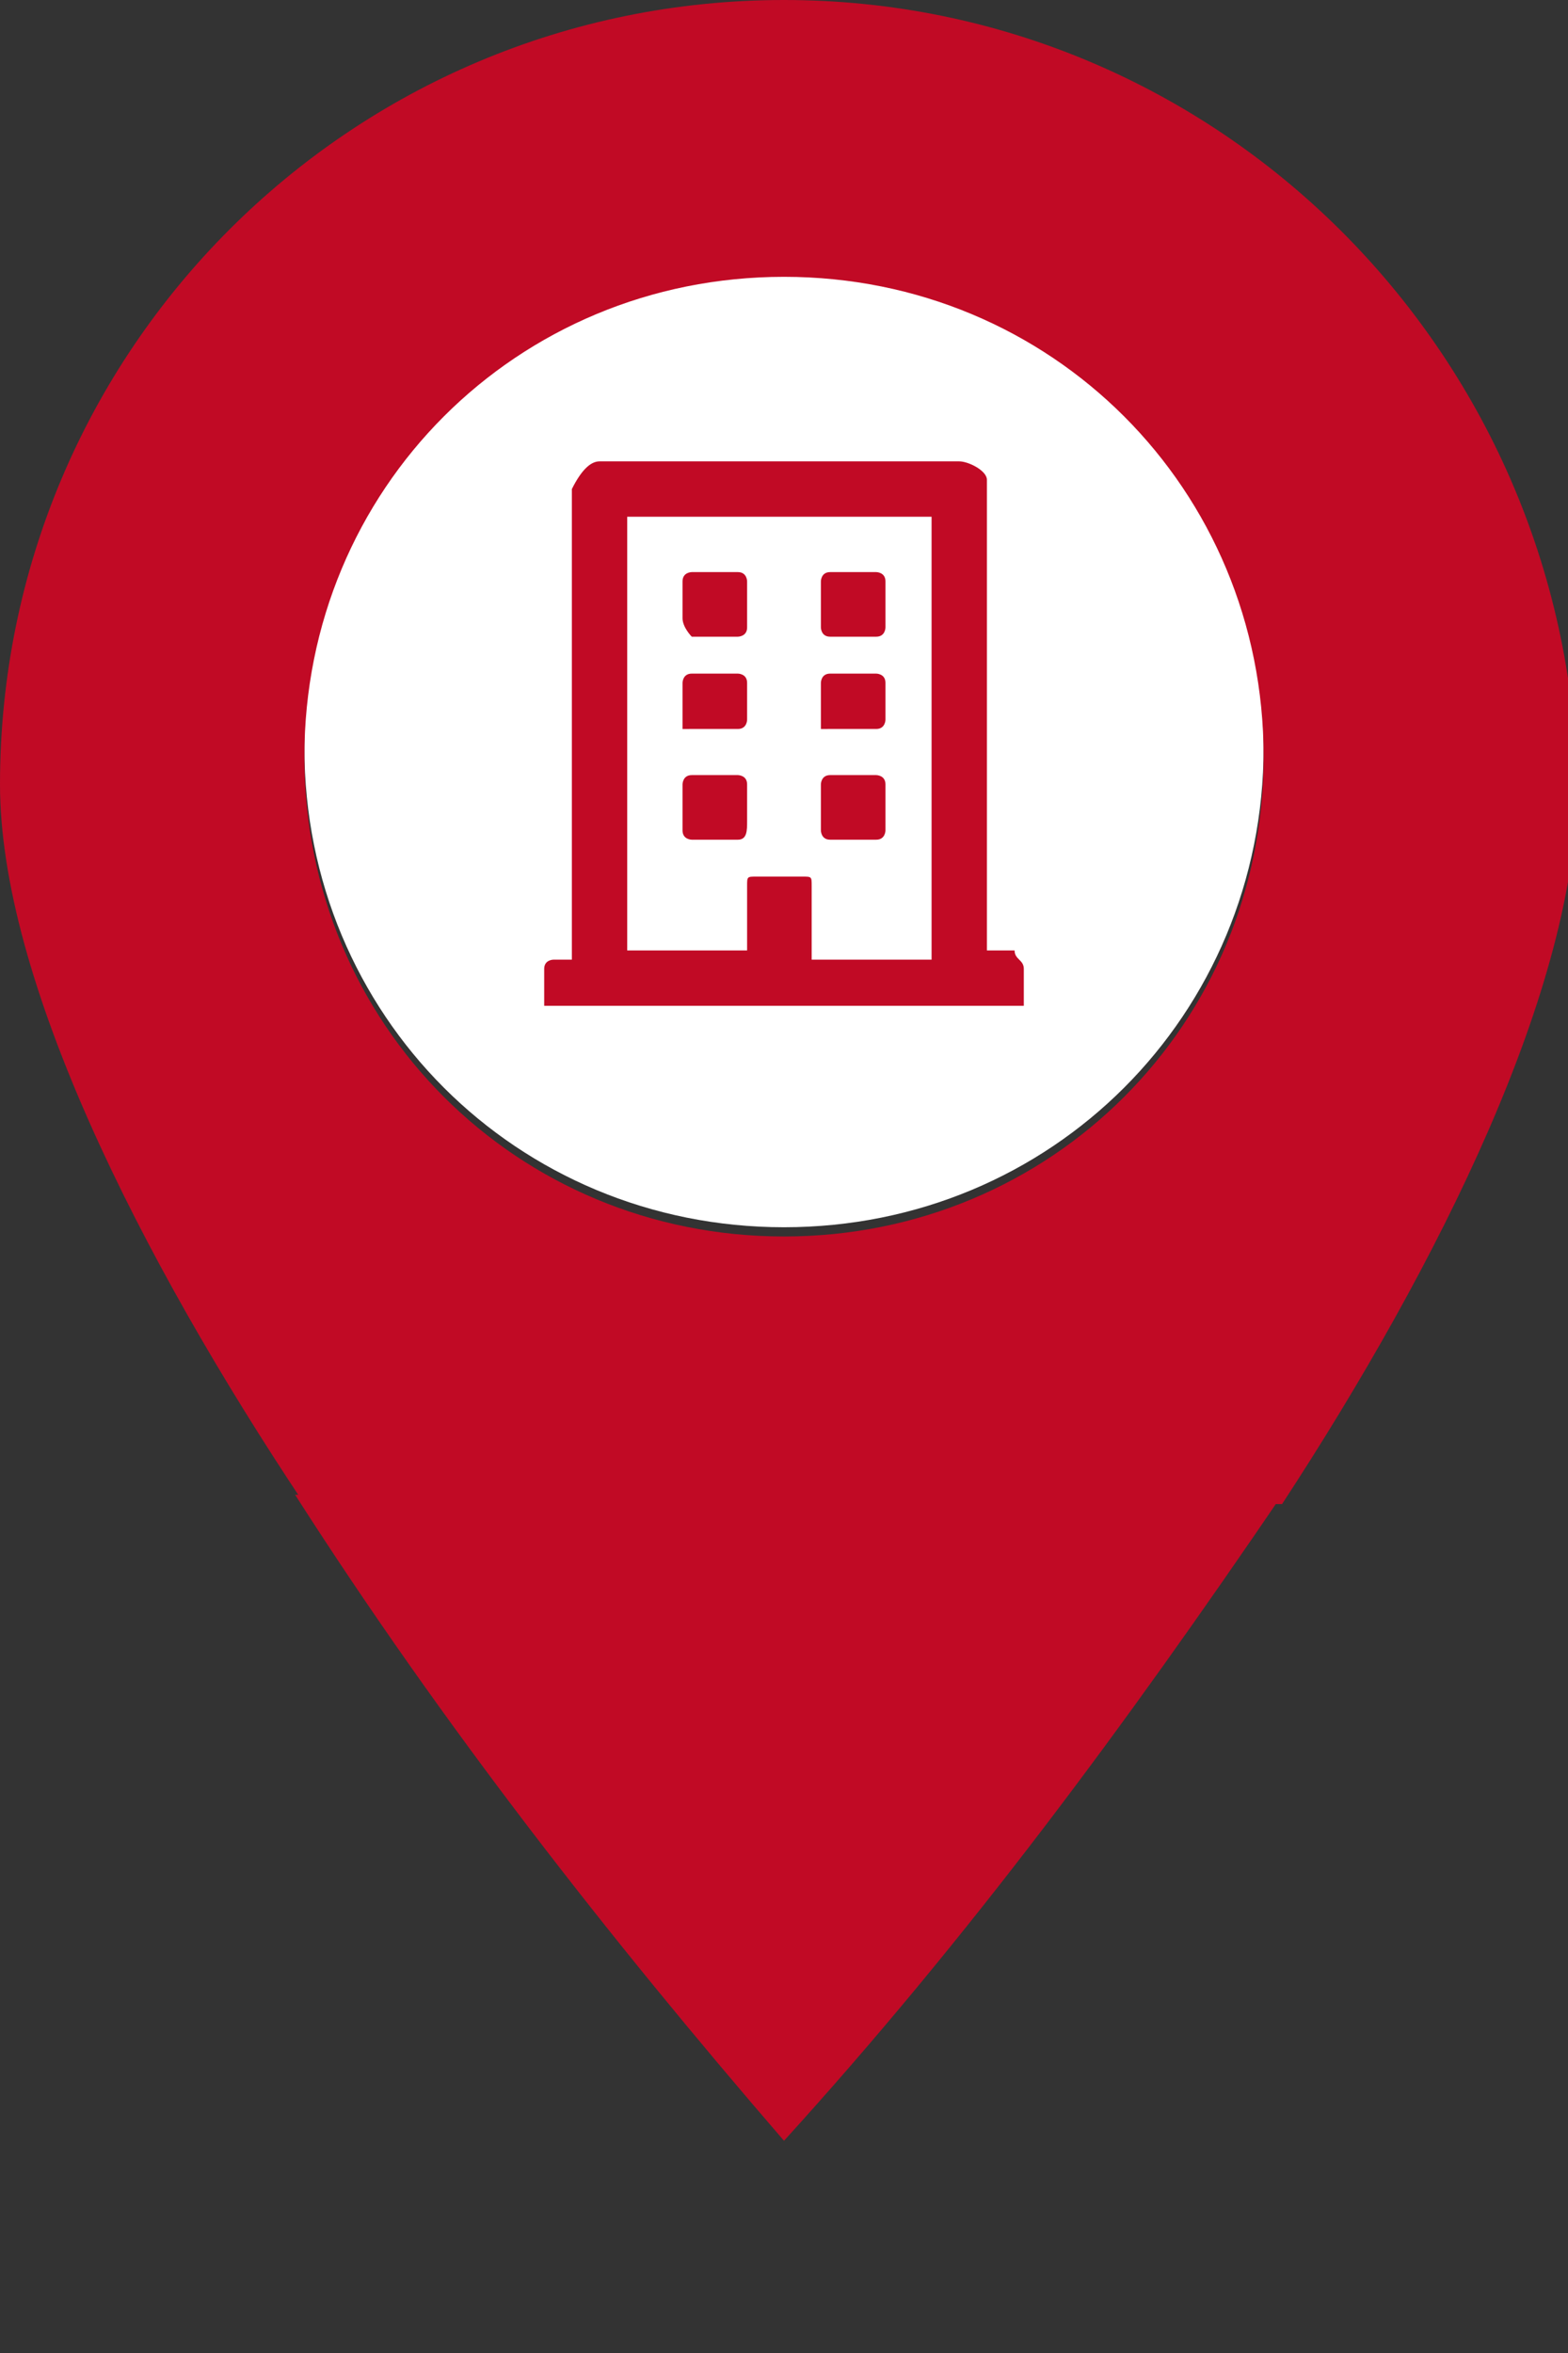 <?xml version="1.0" encoding="utf-8"?>
<!-- Generator: Adobe Illustrator 22.0.0, SVG Export Plug-In . SVG Version: 6.00 Build 0)  -->
<svg version="1.1" xmlns="http://www.w3.org/2000/svg" xmlns:xlink="http://www.w3.org/1999/xlink" x="0px" y="0px"
	 viewBox="0 0 17 25.5" style="enable-background:new 0 0 17 25.5;" xml:space="preserve">
<rect x="0" y="0" width="17" height="25.5" fill="#333333" stroke="none"/>
<style type="text/css">
	.st0{display:none;}
	.st1{display:inline;opacity:0.5;fill:#989799;}
	.st2{display:inline;fill:#C7751A;}
	.st3{display:inline;fill:#FFFFFF;}
	.st4{display:inline;fill:#F69120;}
	.st5{display:inline;fill:#221A59;}
	.st6{display:inline;fill:#312580;}
	.st7{display:inline;fill:#237D30;}
	.st8{display:inline;fill:#31AB41;}
	.st9{fill:#C10A25;}
	.st10{fill:#FFFFFF;}
	.st11{display:inline;fill:#99081E;}
</style>
<g id="midcap_x5F_" class="st0">
	<path class="st1" d="M13.9,23.2c0,0.8-2.4,1.5-5.5,1.5S3,24,3,23.2s2.5-1.5,5.5-1.5S13.9,22.4,13.9,23.2z"/>
	<path class="st2" d="M8.5,23.3c1.9-2.2,3.7-4.6,5.3-7H3.3C4.9,18.7,6.6,21.1,8.5,23.3z"/>
	<path class="st3" d="M8.5,2.9c-2.9,0-5.3,2.3-5.3,5.2c0,2.9,2.3,5.3,5.2,5.3c2.9,0,5.2-2.3,5.3-5.2C13.8,5.3,11.5,3,8.5,2.9
		C8.6,2.9,8.5,2.9,8.5,2.9z"/>
	<path class="st2" d="M8.5,0C3.8,0,0,3.8,0,8.5c0,2.1,1.5,5.1,3.3,7.8h10.6c1.7-2.6,3.2-5.5,3.2-7.8C17,3.8,13.2,0,8.5,0z M8.5,13.4
		c-2.9,0-5.3-2.3-5.3-5.2c0-2.9,2.3-5.3,5.2-5.3c2.9,0,5.3,2.3,5.3,5.2c0,0,0,0.1,0,0.1C13.7,11.1,11.4,13.4,8.5,13.4z"/>
	<path class="st2" d="M7.4,6.7V6.2c0-0.1,0.1-0.1,0.1-0.1H8c0.1,0,0.1,0,0.1,0.1c0,0,0,0,0,0v0.5c0,0.1-0.1,0.1-0.1,0.1c0,0,0,0,0,0
		H7.6C7.5,6.8,7.4,6.8,7.4,6.7z M9,6.8h0.4c0.1,0,0.1-0.1,0.1-0.1c0,0,0,0,0,0V6.2c0-0.1-0.1-0.1-0.1-0.1H9c-0.1,0-0.1,0-0.1,0.1
		c0,0,0,0,0,0v0.5C8.9,6.8,9,6.8,9,6.8C9,6.8,9,6.8,9,6.8z M7.6,7.9H8c0.1,0,0.1-0.1,0.1-0.1c0,0,0,0,0,0V7.4c0-0.1,0-0.1-0.1-0.1
		c0,0,0,0,0,0H7.6c-0.1,0-0.1,0.1-0.1,0.1v0.5C7.4,7.9,7.5,8,7.6,7.9L7.6,7.9z M9,7.9h0.4c0.1,0,0.1-0.1,0.1-0.1V7.4
		c0-0.1-0.1-0.1-0.1-0.1l0,0H9c-0.1,0-0.1,0-0.1,0.1c0,0,0,0,0,0v0.5C8.9,7.9,9,8,9,7.9L9,7.9L9,7.9z M8.2,8.9V8.5
		c0-0.1,0-0.1-0.1-0.1c0,0,0,0,0,0H7.6c-0.1,0-0.1,0.1-0.1,0.1v0.5c0,0.1,0.1,0.1,0.1,0.1H8C8.1,9.1,8.2,9,8.2,8.9L8.2,8.9z M9,9.1
		h0.4c0.1,0,0.1-0.1,0.1-0.1V8.5c0-0.1-0.1-0.1-0.1-0.1l0,0H9c-0.1,0-0.1,0-0.1,0.1c0,0,0,0,0,0v0.5C8.9,9,9,9.1,9,9.1L9,9.1L9,9.1z
		 M11.1,10.5v0.4H5.9v-0.4c0-0.1,0-0.1,0.1-0.1c0,0,0,0,0,0h0.2V5.3C6.3,5.1,6.4,5,6.6,5c0,0,0,0,0.1,0h3.8c0.2,0,0.3,0.1,0.3,0.3
		v5.1H11C11.1,10.4,11.1,10.4,11.1,10.5C11.1,10.5,11.1,10.5,11.1,10.5L11.1,10.5z M6.9,10.3h1.3V9.6c0-0.1,0.1-0.1,0.1-0.1l0,0h0.5
		C8.9,9.5,9,9.6,9,9.6c0,0,0,0,0,0v0.8h1.3V5.6H6.9L6.9,10.3z"/>
</g>
<g id="midcap_1_" class="st0">
	<path class="st4" d="M8.5,23.3c1.9-2.2,3.7-4.6,5.3-7H3.3C4.9,18.7,6.6,21.1,8.5,23.3z"/>
	<path class="st3" d="M8.5,2.9c-2.9,0-5.3,2.3-5.3,5.2c0,2.9,2.3,5.3,5.2,5.3c2.9,0,5.2-2.3,5.3-5.2C13.8,5.3,11.5,3,8.5,2.9
		C8.6,2.9,8.5,2.9,8.5,2.9z"/>
	<path class="st4" d="M8.5,0C3.8,0,0,3.8,0,8.5c0,2.1,1.5,5.1,3.3,7.8h10.6c1.7-2.6,3.2-5.5,3.2-7.8C17,3.8,13.2,0,8.5,0z M8.5,13.4
		c-2.9,0-5.3-2.3-5.3-5.2c0-2.9,2.3-5.3,5.2-5.3c2.9,0,5.3,2.3,5.3,5.2c0,0,0,0.1,0,0.1C13.7,11.1,11.4,13.4,8.5,13.4z"/>
	<path class="st4" d="M7.4,6.7V6.2c0-0.1,0.1-0.1,0.1-0.1H8c0.1,0,0.1,0,0.1,0.1c0,0,0,0,0,0v0.5c0,0.1-0.1,0.1-0.1,0.1c0,0,0,0,0,0
		H7.6C7.5,6.8,7.4,6.8,7.4,6.7z M9,6.8h0.4c0.1,0,0.1-0.1,0.1-0.1c0,0,0,0,0,0V6.2c0-0.1-0.1-0.1-0.1-0.1H9c-0.1,0-0.1,0-0.1,0.1
		c0,0,0,0,0,0v0.5C8.9,6.8,9,6.8,9,6.8C9,6.8,9,6.8,9,6.8z M7.6,7.9H8c0.1,0,0.1-0.1,0.1-0.1c0,0,0,0,0,0V7.4c0-0.1,0-0.1-0.1-0.1
		c0,0,0,0,0,0H7.6c-0.1,0-0.1,0.1-0.1,0.1v0.5C7.4,7.9,7.5,8,7.6,7.9L7.6,7.9z M9,7.9h0.4c0.1,0,0.1-0.1,0.1-0.1V7.4
		c0-0.1-0.1-0.1-0.1-0.1l0,0H9c-0.1,0-0.1,0-0.1,0.1c0,0,0,0,0,0v0.5C8.9,7.9,9,8,9,7.9L9,7.9L9,7.9z M8.2,8.9V8.5
		c0-0.1,0-0.1-0.1-0.1c0,0,0,0,0,0H7.6c-0.1,0-0.1,0.1-0.1,0.1v0.5c0,0.1,0.1,0.1,0.1,0.1H8C8.1,9.1,8.2,9,8.2,8.9L8.2,8.9z M9,9.1
		h0.4c0.1,0,0.1-0.1,0.1-0.1V8.5c0-0.1-0.1-0.1-0.1-0.1l0,0H9c-0.1,0-0.1,0-0.1,0.1c0,0,0,0,0,0v0.5C8.9,9,9,9.1,9,9.1L9,9.1L9,9.1z
		 M11.1,10.5v0.4H5.9v-0.4c0-0.1,0-0.1,0.1-0.1c0,0,0,0,0,0h0.2V5.3C6.3,5.1,6.4,5,6.6,5c0,0,0,0,0.1,0h3.8c0.2,0,0.3,0.1,0.3,0.3
		v5.1H11C11.1,10.4,11.1,10.4,11.1,10.5C11.1,10.5,11.1,10.5,11.1,10.5L11.1,10.5z M6.9,10.3h1.3V9.6c0-0.1,0.1-0.1,0.1-0.1l0,0h0.5
		C8.9,9.5,9,9.6,9,9.6c0,0,0,0,0,0v0.8h1.3V5.6H6.9L6.9,10.3z"/>
</g>
<g id="public_x5F_" class="st0">
	<path class="st1" d="M13.9,23.2c0,0.8-2.4,1.5-5.5,1.5S3,24,3,23.2s2.5-1.5,5.5-1.5S13.9,22.4,13.9,23.2z"/>
	<path class="st5" d="M8.5,23.2c1.9-2.2,3.7-4.5,5.3-7H3.2C4.8,18.7,6.6,21,8.5,23.2z"/>
	<path class="st3" d="M8.5,2.9c-2.9,0-5.2,2.3-5.2,5.2c0,2.9,2.3,5.2,5.2,5.2c2.9,0,5.2-2.3,5.2-5.2C13.8,5.3,11.5,3,8.5,2.9
		C8.5,2.9,8.5,2.9,8.5,2.9z"/>
	<path class="st5" d="M8.5,0C3.8,0,0,3.8,0,8.5c0,2.1,1.5,5,3.2,7.7h10.6c1.7-2.6,3.2-5.5,3.2-7.7C17,3.8,13.2,0,8.5,0z M8.5,13.4
		c-2.9,0-5.2-2.3-5.2-5.2c0-2.9,2.3-5.2,5.2-5.2c2.9,0,5.2,2.3,5.2,5.2c0,0,0,0,0,0C13.7,11.1,11.4,13.4,8.5,13.4z"/>
	<path class="st5" d="M9.2,6.3c-0.5,0-1-0.3-1.7-0.3C7.3,5.9,7,6,6.8,6.1c0-0.1,0-0.1,0-0.2c0-0.3-0.2-0.5-0.5-0.5
		C6,5.4,5.8,5.6,5.8,5.9c0,0.2,0.1,0.3,0.2,0.4v4.2c0,0.1,0.1,0.2,0.2,0.2h0.3c0.1,0,0.2-0.1,0.2-0.2c0,0,0,0,0,0V9.7
		C7,9.5,7.4,9.4,7.8,9.4c0.5,0,1,0.3,1.7,0.3c0.5,0,0.9-0.1,1.3-0.4C11,9.2,11,9.1,11,8.9V6.4c0-0.3-0.2-0.5-0.5-0.5
		c-0.1,0-0.1,0-0.2,0C10,6.2,9.6,6.3,9.2,6.3z M10.6,8.9c-0.3,0.2-0.7,0.3-1.1,0.3c-0.6,0-1-0.3-1.7-0.3C7.4,8.9,7,9,6.5,9.1V6.8
		c0.3-0.2,0.7-0.3,1.1-0.3c0.6,0,1,0.3,1.6,0.3c0.5,0,0.9-0.1,1.3-0.3L10.6,8.9z"/>
</g>
<g id="public" class="st0">
	<path class="st6" d="M8.5,23.2c1.9-2.2,3.7-4.5,5.3-7H3.2C4.8,18.7,6.6,21,8.5,23.2z"/>
	<path class="st3" d="M8.5,2.9c-2.9,0-5.2,2.3-5.2,5.2c0,2.9,2.3,5.2,5.2,5.2c2.9,0,5.2-2.3,5.2-5.2C13.8,5.3,11.5,3,8.5,2.9
		C8.5,2.9,8.5,2.9,8.5,2.9z"/>
	<path class="st6" d="M8.5,0C3.8,0,0,3.8,0,8.5c0,2.1,1.5,5,3.2,7.7h10.6c1.7-2.6,3.2-5.5,3.2-7.7C17,3.8,13.2,0,8.5,0z M8.5,13.4
		c-2.9,0-5.2-2.3-5.2-5.2c0-2.9,2.3-5.2,5.2-5.2c2.9,0,5.2,2.3,5.2,5.2c0,0,0,0,0,0C13.7,11.1,11.4,13.4,8.5,13.4z"/>
	<path class="st6" d="M9.2,6.3c-0.5,0-1-0.3-1.7-0.3C7.3,5.9,7,6,6.8,6.1c0-0.1,0-0.1,0-0.2c0-0.3-0.2-0.5-0.5-0.5
		C6,5.4,5.8,5.6,5.8,5.9c0,0.2,0.1,0.3,0.2,0.4v4.2c0,0.1,0.1,0.2,0.2,0.2h0.3c0.1,0,0.2-0.1,0.2-0.2c0,0,0,0,0,0V9.7
		C7,9.5,7.4,9.4,7.8,9.4c0.5,0,1,0.3,1.7,0.3c0.5,0,0.9-0.1,1.3-0.4C11,9.2,11,9.1,11,8.9V6.4c0-0.3-0.2-0.5-0.5-0.5
		c-0.1,0-0.1,0-0.2,0C10,6.2,9.6,6.3,9.2,6.3z M10.6,8.9c-0.3,0.2-0.7,0.3-1.1,0.3c-0.6,0-1-0.3-1.7-0.3C7.4,8.9,7,9,6.5,9.1V6.8
		c0.3-0.2,0.7-0.3,1.1-0.3c0.6,0,1,0.3,1.6,0.3c0.5,0,0.9-0.1,1.3-0.3L10.6,8.9z"/>
</g>
<g id="SME_x5F_" class="st0">
	<path class="st1" d="M13.9,23.2c0,0.8-2.4,1.5-5.5,1.5S3,24,3,23.2s2.5-1.5,5.5-1.5S13.9,22.4,13.9,23.2z"/>
	<path class="st7" d="M8.5,23.3c1.9-2.2,3.7-4.6,5.3-7H3.3C4.9,18.7,6.6,21.1,8.5,23.3z"/>
	<path class="st3" d="M8.5,2.9c-2.9,0-5.3,2.3-5.3,5.2c0,2.9,2.3,5.3,5.2,5.3c2.9,0,5.2-2.3,5.3-5.2C13.8,5.3,11.5,3,8.5,2.9
		C8.6,2.9,8.5,2.9,8.5,2.9z"/>
	<path class="st7" d="M8.5,0C3.8,0,0,3.8,0,8.5c0,2.1,1.5,5.1,3.3,7.8h10.6c1.7-2.6,3.2-5.5,3.2-7.8C17,3.8,13.2,0,8.5,0z M8.5,13.4
		c-2.9,0-5.3-2.3-5.3-5.2c0-2.9,2.3-5.3,5.2-5.3c2.9,0,5.3,2.3,5.3,5.2c0,0,0,0.1,0,0.1C13.7,11.1,11.4,13.4,8.5,13.4z"/>
	<path class="st7" d="M7.4,6.7V6.2c0-0.1,0.1-0.1,0.1-0.1H8c0.1,0,0.1,0,0.1,0.1c0,0,0,0,0,0v0.5c0,0.1-0.1,0.1-0.1,0.1c0,0,0,0,0,0
		H7.6C7.5,6.8,7.4,6.8,7.4,6.7z M9,6.8h0.4c0.1,0,0.1-0.1,0.1-0.1c0,0,0,0,0,0V6.2c0-0.1-0.1-0.1-0.1-0.1H9c-0.1,0-0.1,0-0.1,0.1
		c0,0,0,0,0,0v0.5C8.9,6.8,9,6.8,9,6.8C9,6.8,9,6.8,9,6.8z M7.6,7.9H8c0.1,0,0.1-0.1,0.1-0.1c0,0,0,0,0,0V7.4c0-0.1,0-0.1-0.1-0.1
		c0,0,0,0,0,0H7.6c-0.1,0-0.1,0.1-0.1,0.1v0.5C7.4,7.9,7.5,8,7.6,7.9L7.6,7.9z M9,7.9h0.4c0.1,0,0.1-0.1,0.1-0.1V7.4
		c0-0.1-0.1-0.1-0.1-0.1l0,0H9c-0.1,0-0.1,0-0.1,0.1c0,0,0,0,0,0v0.5C8.9,7.9,9,8,9,7.9L9,7.9L9,7.9z M8.2,8.9V8.5
		c0-0.1,0-0.1-0.1-0.1c0,0,0,0,0,0H7.6c-0.1,0-0.1,0.1-0.1,0.1v0.5c0,0.1,0.1,0.1,0.1,0.1H8C8.1,9.1,8.2,9,8.2,8.9L8.2,8.9z M9,9.1
		h0.4c0.1,0,0.1-0.1,0.1-0.1V8.5c0-0.1-0.1-0.1-0.1-0.1l0,0H9c-0.1,0-0.1,0-0.1,0.1c0,0,0,0,0,0v0.5C8.9,9,9,9.1,9,9.1L9,9.1L9,9.1z
		 M11.1,10.5v0.4H5.9v-0.4c0-0.1,0-0.1,0.1-0.1c0,0,0,0,0,0h0.2V5.3C6.3,5.1,6.4,5,6.6,5c0,0,0,0,0.1,0h3.8c0.2,0,0.3,0.1,0.3,0.3
		v5.1H11C11.1,10.4,11.1,10.4,11.1,10.5C11.1,10.5,11.1,10.5,11.1,10.5L11.1,10.5z M6.9,10.3h1.3V9.6c0-0.1,0.1-0.1,0.1-0.1l0,0h0.5
		C8.9,9.5,9,9.6,9,9.6c0,0,0,0,0,0v0.8h1.3V5.6H6.9L6.9,10.3z"/>
</g>
<g id="SME" class="st0">
	<path class="st8" d="M8.5,23.3c1.9-2.2,3.7-4.6,5.3-7H3.3C4.9,18.7,6.6,21.1,8.5,23.3z"/>
	<path class="st3" d="M8.5,2.9c-2.9,0-5.3,2.3-5.3,5.2c0,2.9,2.3,5.3,5.2,5.3c2.9,0,5.2-2.3,5.3-5.2C13.8,5.3,11.5,3,8.5,2.9
		C8.6,2.9,8.5,2.9,8.5,2.9z"/>
	<path class="st8" d="M8.5,0C3.8,0,0,3.8,0,8.5c0,2.1,1.5,5.1,3.3,7.8h10.6c1.7-2.6,3.2-5.5,3.2-7.8C17,3.8,13.2,0,8.5,0z M8.5,13.4
		c-2.9,0-5.3-2.3-5.3-5.2c0-2.9,2.3-5.3,5.2-5.3c2.9,0,5.3,2.3,5.3,5.2c0,0,0,0.1,0,0.1C13.7,11.1,11.4,13.4,8.5,13.4z"/>
	<path class="st8" d="M7.4,6.7V6.2c0-0.1,0.1-0.1,0.1-0.1H8c0.1,0,0.1,0,0.1,0.1c0,0,0,0,0,0v0.5c0,0.1-0.1,0.1-0.1,0.1c0,0,0,0,0,0
		H7.6C7.5,6.8,7.4,6.8,7.4,6.7z M9,6.8h0.4c0.1,0,0.1-0.1,0.1-0.1c0,0,0,0,0,0V6.2c0-0.1-0.1-0.1-0.1-0.1H9c-0.1,0-0.1,0-0.1,0.1
		c0,0,0,0,0,0v0.5C8.9,6.8,9,6.8,9,6.8C9,6.8,9,6.8,9,6.8z M7.6,7.9H8c0.1,0,0.1-0.1,0.1-0.1c0,0,0,0,0,0V7.4c0-0.1,0-0.1-0.1-0.1
		c0,0,0,0,0,0H7.6c-0.1,0-0.1,0.1-0.1,0.1v0.5C7.4,7.9,7.5,8,7.6,7.9L7.6,7.9z M9,7.9h0.4c0.1,0,0.1-0.1,0.1-0.1V7.4
		c0-0.1-0.1-0.1-0.1-0.1l0,0H9c-0.1,0-0.1,0-0.1,0.1c0,0,0,0,0,0v0.5C8.9,7.9,9,8,9,7.9L9,7.9L9,7.9z M8.2,8.9V8.5
		c0-0.1,0-0.1-0.1-0.1c0,0,0,0,0,0H7.6c-0.1,0-0.1,0.1-0.1,0.1v0.5c0,0.1,0.1,0.1,0.1,0.1H8C8.1,9.1,8.2,9,8.2,8.9L8.2,8.9z M9,9.1
		h0.4c0.1,0,0.1-0.1,0.1-0.1V8.5c0-0.1-0.1-0.1-0.1-0.1l0,0H9c-0.1,0-0.1,0-0.1,0.1c0,0,0,0,0,0v0.5C8.9,9,9,9.1,9,9.1L9,9.1L9,9.1z
		 M11.1,10.5v0.4H5.9v-0.4c0-0.1,0-0.1,0.1-0.1c0,0,0,0,0,0h0.2V5.3C6.3,5.1,6.4,5,6.6,5c0,0,0,0,0.1,0h3.8c0.2,0,0.3,0.1,0.3,0.3
		v5.1H11C11.1,10.4,11.1,10.4,11.1,10.5C11.1,10.5,11.1,10.5,11.1,10.5L11.1,10.5z M6.9,10.3h1.3V9.6c0-0.1,0.1-0.1,0.1-0.1l0,0h0.5
		C8.9,9.5,9,9.6,9,9.6c0,0,0,0,0,0v0.8h1.3V5.6H6.9L6.9,10.3z"/>
</g>
<g id="Major_1_">
	<path class="st9" d="M8.5,23.2c2-2.2,3.7-4.5,5.4-7H3.2C4.8,18.7,6.6,21,8.5,23.2z"/>
	<path class="st10" d="M8.5,2.9c-2.9,0-5.2,2.3-5.2,5.2s2.3,5.2,5.2,5.2s5.2-2.3,5.2-5.2l0,0C13.7,5.3,11.4,2.9,8.5,2.9z"/>
	<path class="st9" d="M8.5,0C3.8,0,0,3.8,0,8.5l0,0c0,2.1,1.5,5.1,3.3,7.8h10.6c1.7-2.6,3.2-5.6,3.2-7.8C17,3.8,13.2,0,8.5,0z
		 M8.5,13.4c-2.9,0-5.2-2.3-5.2-5.2c0-2.9,2.3-5.2,5.2-5.2c2.9,0,5.2,2.3,5.2,5.2l0,0C13.7,11.1,11.4,13.4,8.5,13.4z"/>
	<path class="st9" d="M7.4,6.7V6.3c0-0.1,0.1-0.1,0.1-0.1H8c0.1,0,0.1,0.1,0.1,0.1v0.5c0,0.1-0.1,0.1-0.1,0.1H7.5
		C7.5,6.9,7.4,6.8,7.4,6.7C7.4,6.7,7.4,6.7,7.4,6.7z M9,6.9h0.5c0.1,0,0.1-0.1,0.1-0.1V6.3c0-0.1-0.1-0.1-0.1-0.1H9
		c-0.1,0-0.1,0.1-0.1,0.1v0.5C8.9,6.8,8.9,6.9,9,6.9z M7.5,7.9H8c0.1,0,0.1-0.1,0.1-0.1V7.4c0-0.1-0.1-0.1-0.1-0.1H7.5
		c-0.1,0-0.1,0.1-0.1,0.1v0.5C7.4,7.9,7.5,7.9,7.5,7.9z M9,7.9h0.5c0.1,0,0.1-0.1,0.1-0.1V7.4c0-0.1-0.1-0.1-0.1-0.1H9
		c-0.1,0-0.1,0.1-0.1,0.1v0.5C8.9,7.9,8.9,7.9,9,7.9z M8.1,8.9V8.5c0-0.1-0.1-0.1-0.1-0.1H7.5c-0.1,0-0.1,0.1-0.1,0.1v0.5
		c0,0.1,0.1,0.1,0.1,0.1H8C8.1,9.1,8.1,9,8.1,8.9L8.1,8.9z M9,9.1h0.5c0.1,0,0.1-0.1,0.1-0.1V8.5c0-0.1-0.1-0.1-0.1-0.1H9
		c-0.1,0-0.1,0.1-0.1,0.1v0.5C8.9,9,8.9,9.1,9,9.1L9,9.1z M11.1,10.5v0.4H5.9v-0.4c0-0.1,0.1-0.1,0.1-0.1h0.2V5.3
		C6.3,5.1,6.4,5,6.5,5h3.9c0.1,0,0.3,0.1,0.3,0.2c0,0,0,0,0,0v5.1H11C11,10.4,11.1,10.4,11.1,10.5L11.1,10.5z M6.8,10.3h1.3V9.6
		c0-0.1,0-0.1,0.1-0.1c0,0,0,0,0,0h0.5c0.1,0,0.1,0,0.1,0.1c0,0,0,0,0,0v0.8h1.3V5.6H6.8V10.3z"/>
</g>
<g id="Major_x5F_" class="st0">
	<path class="st1" d="M13.9,23.2c0,0.8-2.4,1.5-5.5,1.5S3,24,3,23.2s2.5-1.5,5.5-1.5S13.9,22.4,13.9,23.2z"/>
	<path class="st11" d="M8.5,23.2c2-2.2,3.7-4.5,5.4-7H3.2C4.8,18.7,6.6,21,8.5,23.2z"/>
	<path class="st3" d="M8.5,2.9c-2.9,0-5.2,2.3-5.2,5.2s2.3,5.2,5.2,5.2s5.2-2.3,5.2-5.2l0,0C13.7,5.3,11.4,2.9,8.5,2.9z"/>
	<path class="st11" d="M8.5,0C3.8,0,0,3.8,0,8.5l0,0c0,2.1,1.5,5.1,3.3,7.8h10.6c1.7-2.6,3.2-5.6,3.2-7.8C17,3.8,13.2,0,8.5,0z
		 M8.5,13.4c-2.9,0-5.2-2.3-5.2-5.2c0-2.9,2.3-5.2,5.2-5.2c2.9,0,5.2,2.3,5.2,5.2l0,0C13.7,11.1,11.4,13.4,8.5,13.4z"/>
	<path class="st11" d="M7.4,6.7V6.3c0-0.1,0.1-0.1,0.1-0.1H8c0.1,0,0.1,0.1,0.1,0.1v0.5c0,0.1-0.1,0.1-0.1,0.1H7.5
		C7.5,6.9,7.4,6.8,7.4,6.7C7.4,6.7,7.4,6.7,7.4,6.7z M9,6.9h0.5c0.1,0,0.1-0.1,0.1-0.1V6.3c0-0.1-0.1-0.1-0.1-0.1H9
		c-0.1,0-0.1,0.1-0.1,0.1v0.5C8.9,6.8,8.9,6.9,9,6.9z M7.5,7.9H8c0.1,0,0.1-0.1,0.1-0.1V7.4c0-0.1-0.1-0.1-0.1-0.1H7.5
		c-0.1,0-0.1,0.1-0.1,0.1v0.5C7.4,7.9,7.5,7.9,7.5,7.9z M9,7.9h0.5c0.1,0,0.1-0.1,0.1-0.1V7.4c0-0.1-0.1-0.1-0.1-0.1H9
		c-0.1,0-0.1,0.1-0.1,0.1v0.5C8.9,7.9,8.9,7.9,9,7.9z M8.1,8.9V8.5c0-0.1-0.1-0.1-0.1-0.1H7.5c-0.1,0-0.1,0.1-0.1,0.1v0.5
		c0,0.1,0.1,0.1,0.1,0.1H8C8.1,9.1,8.1,9,8.1,8.9L8.1,8.9z M9,9.1h0.5c0.1,0,0.1-0.1,0.1-0.1V8.5c0-0.1-0.1-0.1-0.1-0.1H9
		c-0.1,0-0.1,0.1-0.1,0.1v0.5C8.9,9,8.9,9.1,9,9.1L9,9.1z M11.1,10.5v0.4H5.9v-0.4c0-0.1,0.1-0.1,0.1-0.1h0.2V5.3
		C6.3,5.1,6.4,5,6.5,5h3.9c0.1,0,0.3,0.1,0.3,0.2c0,0,0,0,0,0v5.1H11C11,10.4,11.1,10.4,11.1,10.5L11.1,10.5z M6.8,10.3h1.3V9.6
		c0-0.1,0-0.1,0.1-0.1c0,0,0,0,0,0h0.5c0.1,0,0.1,0,0.1,0.1c0,0,0,0,0,0v0.8h1.3V5.6H6.8V10.3z"/>
</g>
</svg>

